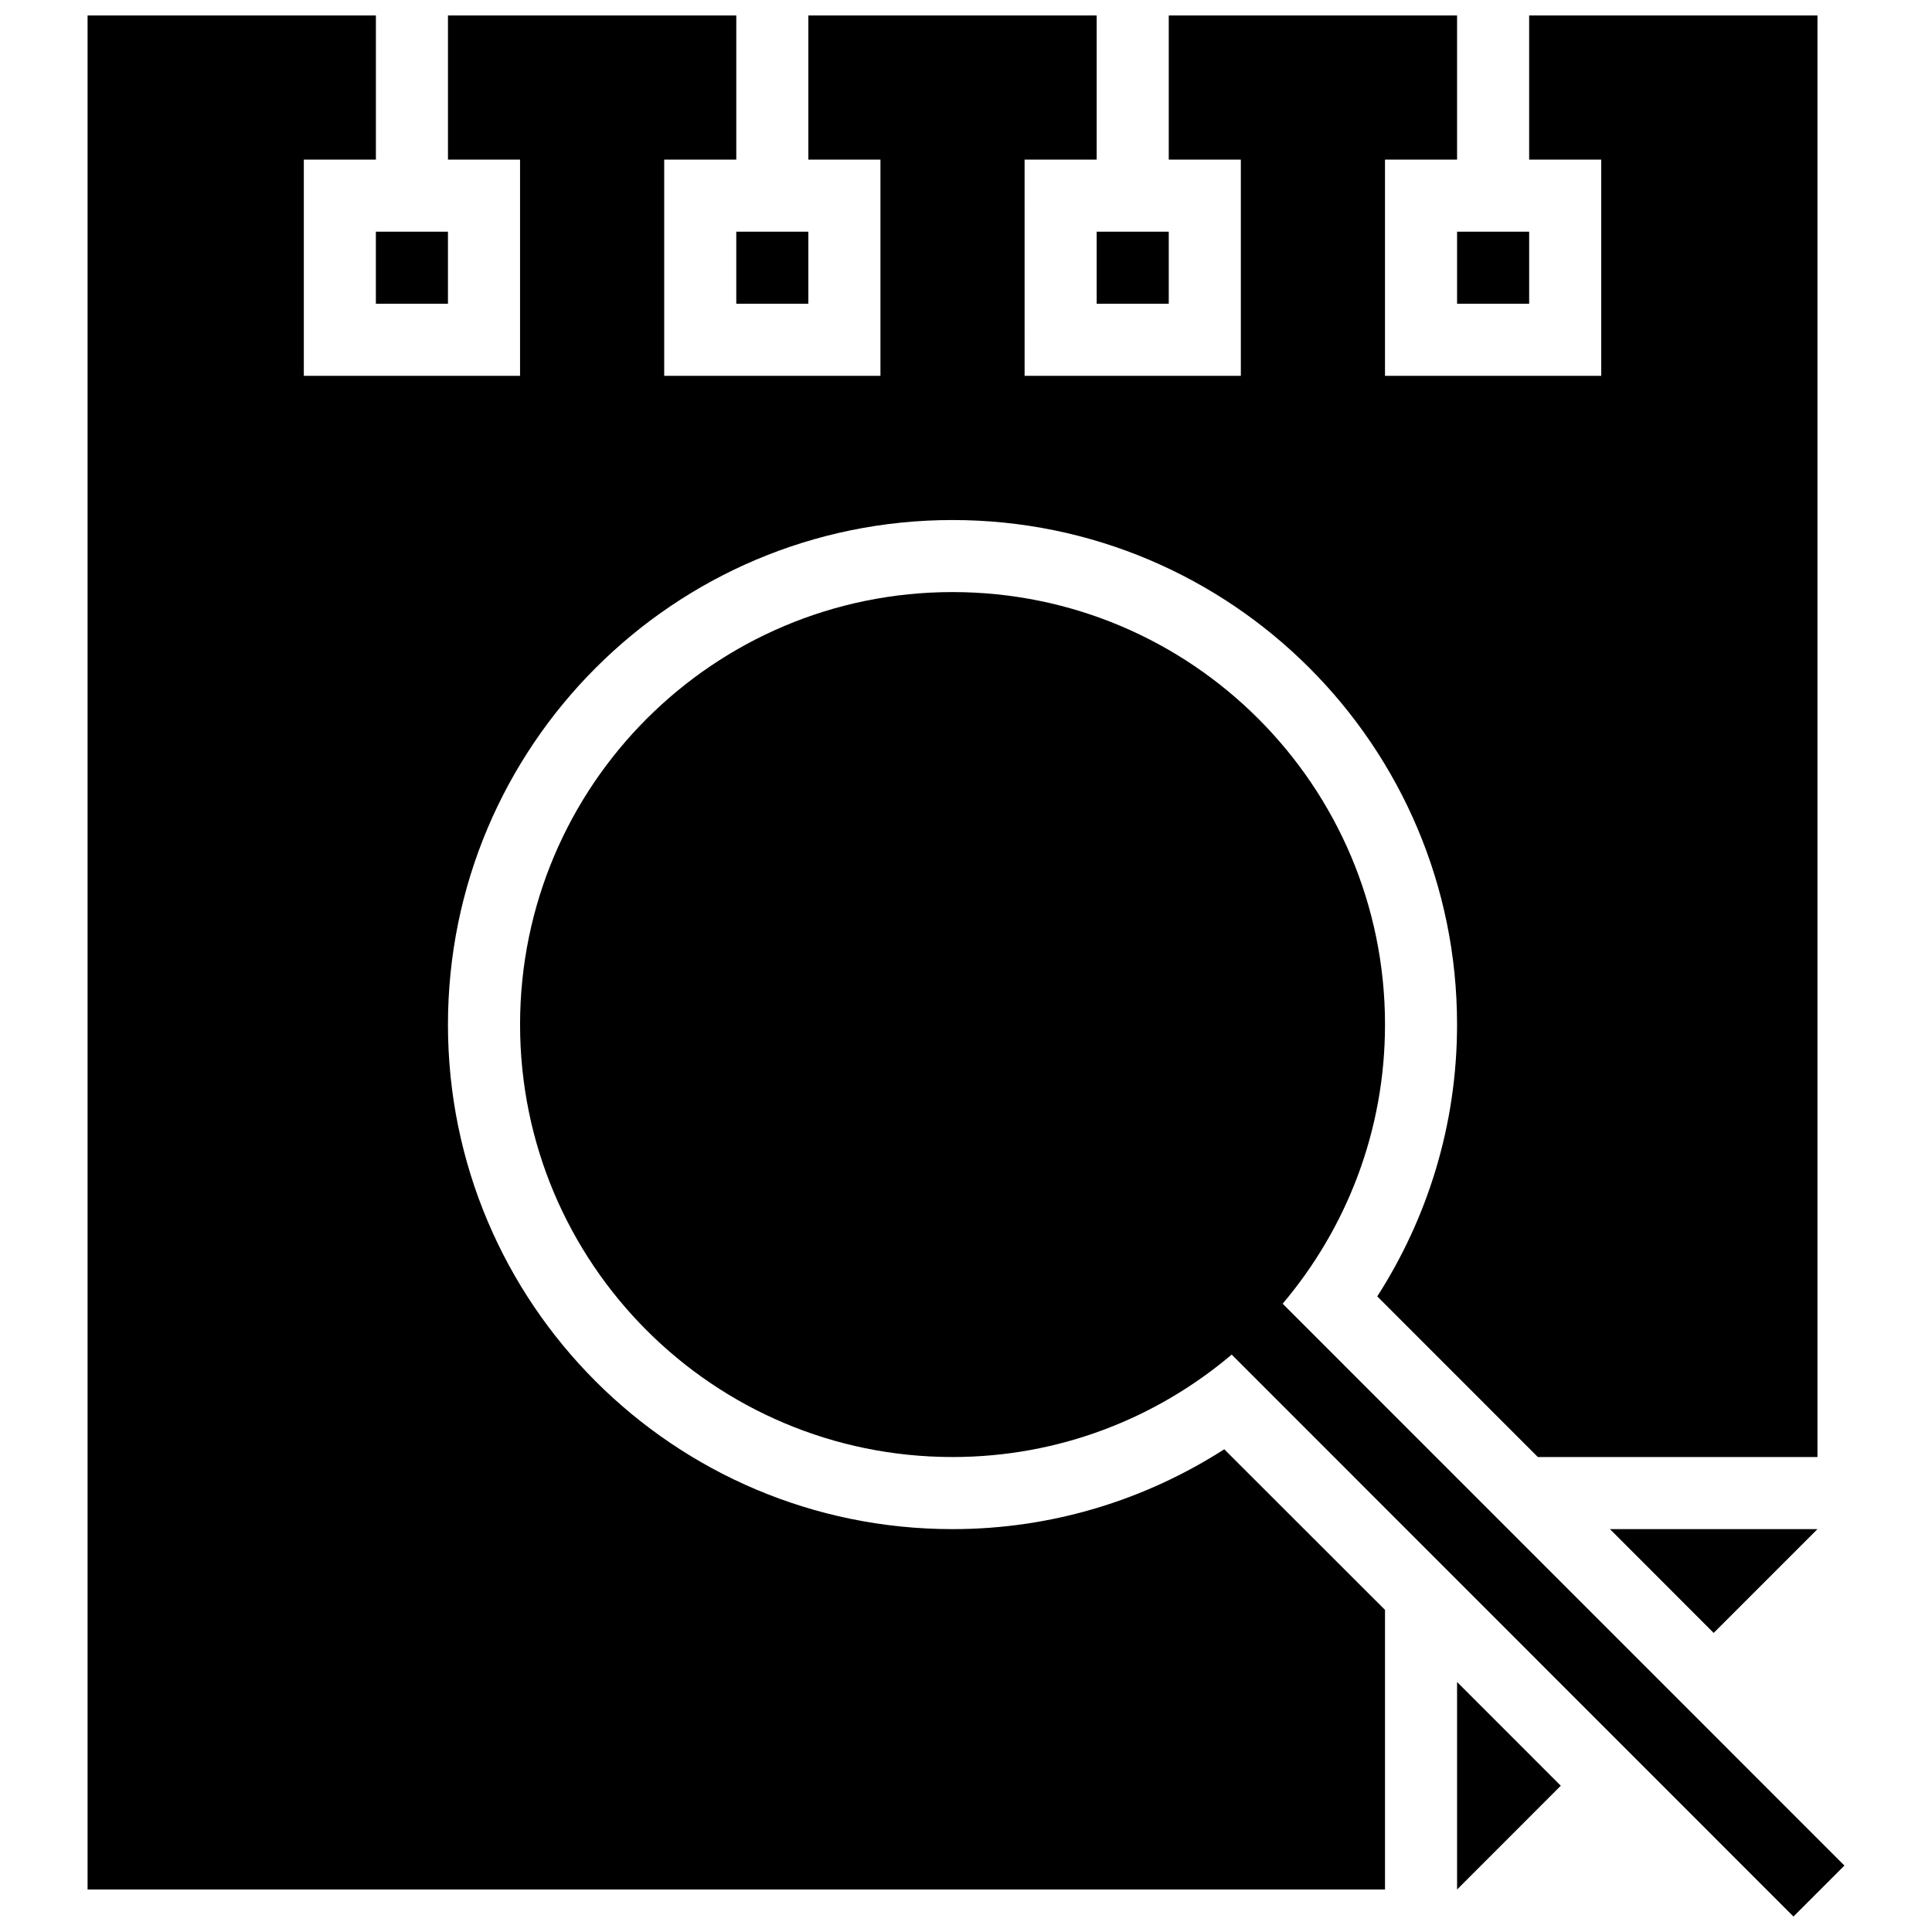 <?xml version="1.0" encoding="UTF-8"?>
<!-- Uploaded to: SVG Repo, www.svgrepo.com, Generator: SVG Repo Mixer Tools -->
<svg width="800px" height="800px" version="1.1" viewBox="144 144 512 512" xmlns="http://www.w3.org/2000/svg">
 <defs>
  <clipPath id="b">
   <path d="m167 148.09h459v496.91h-459z"/>
  </clipPath>
  <clipPath id="a">
   <path d="m281 300h352v351.9h-352z"/>
  </clipPath>
 </defs>
 <path d="m598.14 576.74 27.508-27.508h-54.996z"/>
 <g clip-path="url(#b)">
  <path d="m468.44 528.07c-20.785 13.332-45.465 21.164-72.016 21.164-73.867 0-133.73-59.848-133.71-133.71 0-73.828 59.863-133.71 133.71-133.71 73.848 0 133.73 59.883 133.71 133.71 0 26.57-7.812 51.25-21.145 72.031l42.559 42.578h74.098v-382.04h-76.406v38.203h19.102v57.305h-57.305v-57.305h19.102v-38.203h-76.406v38.203h19.102v57.305h-57.305l-0.004-57.305h19.102v-38.203h-76.406v38.203h19.102v57.305h-57.305v-57.305h19.102v-38.203h-76.406v38.203h19.102v57.305h-57.305v-57.305h19.102v-38.203h-76.406v496.64h343.83v-74.098z"/>
 </g>
 <path d="m530.14 644.74 27.484-27.504-27.484-27.488z"/>
 <path d="m530.14 205.4h19.102v19.102h-19.102z"/>
 <path d="m434.63 205.4h19.102v19.102h-19.102z"/>
 <path d="m339.12 205.4h19.102v19.102h-19.102z"/>
 <path d="m243.61 205.4h19.102v19.102h-19.102z"/>
 <g clip-path="url(#a)">
  <path d="m619.29 651.9 13.504-13.504-148.88-148.9c16.906-19.98 27.129-45.77 27.129-73.98 0-63.305-51.328-114.61-114.61-114.61-63.324 0-114.59 51.309-114.61 114.61 0 63.324 51.289 114.61 114.61 114.61 28.215 0 54-10.238 73.98-27.145z"/>
 </g>
</svg>